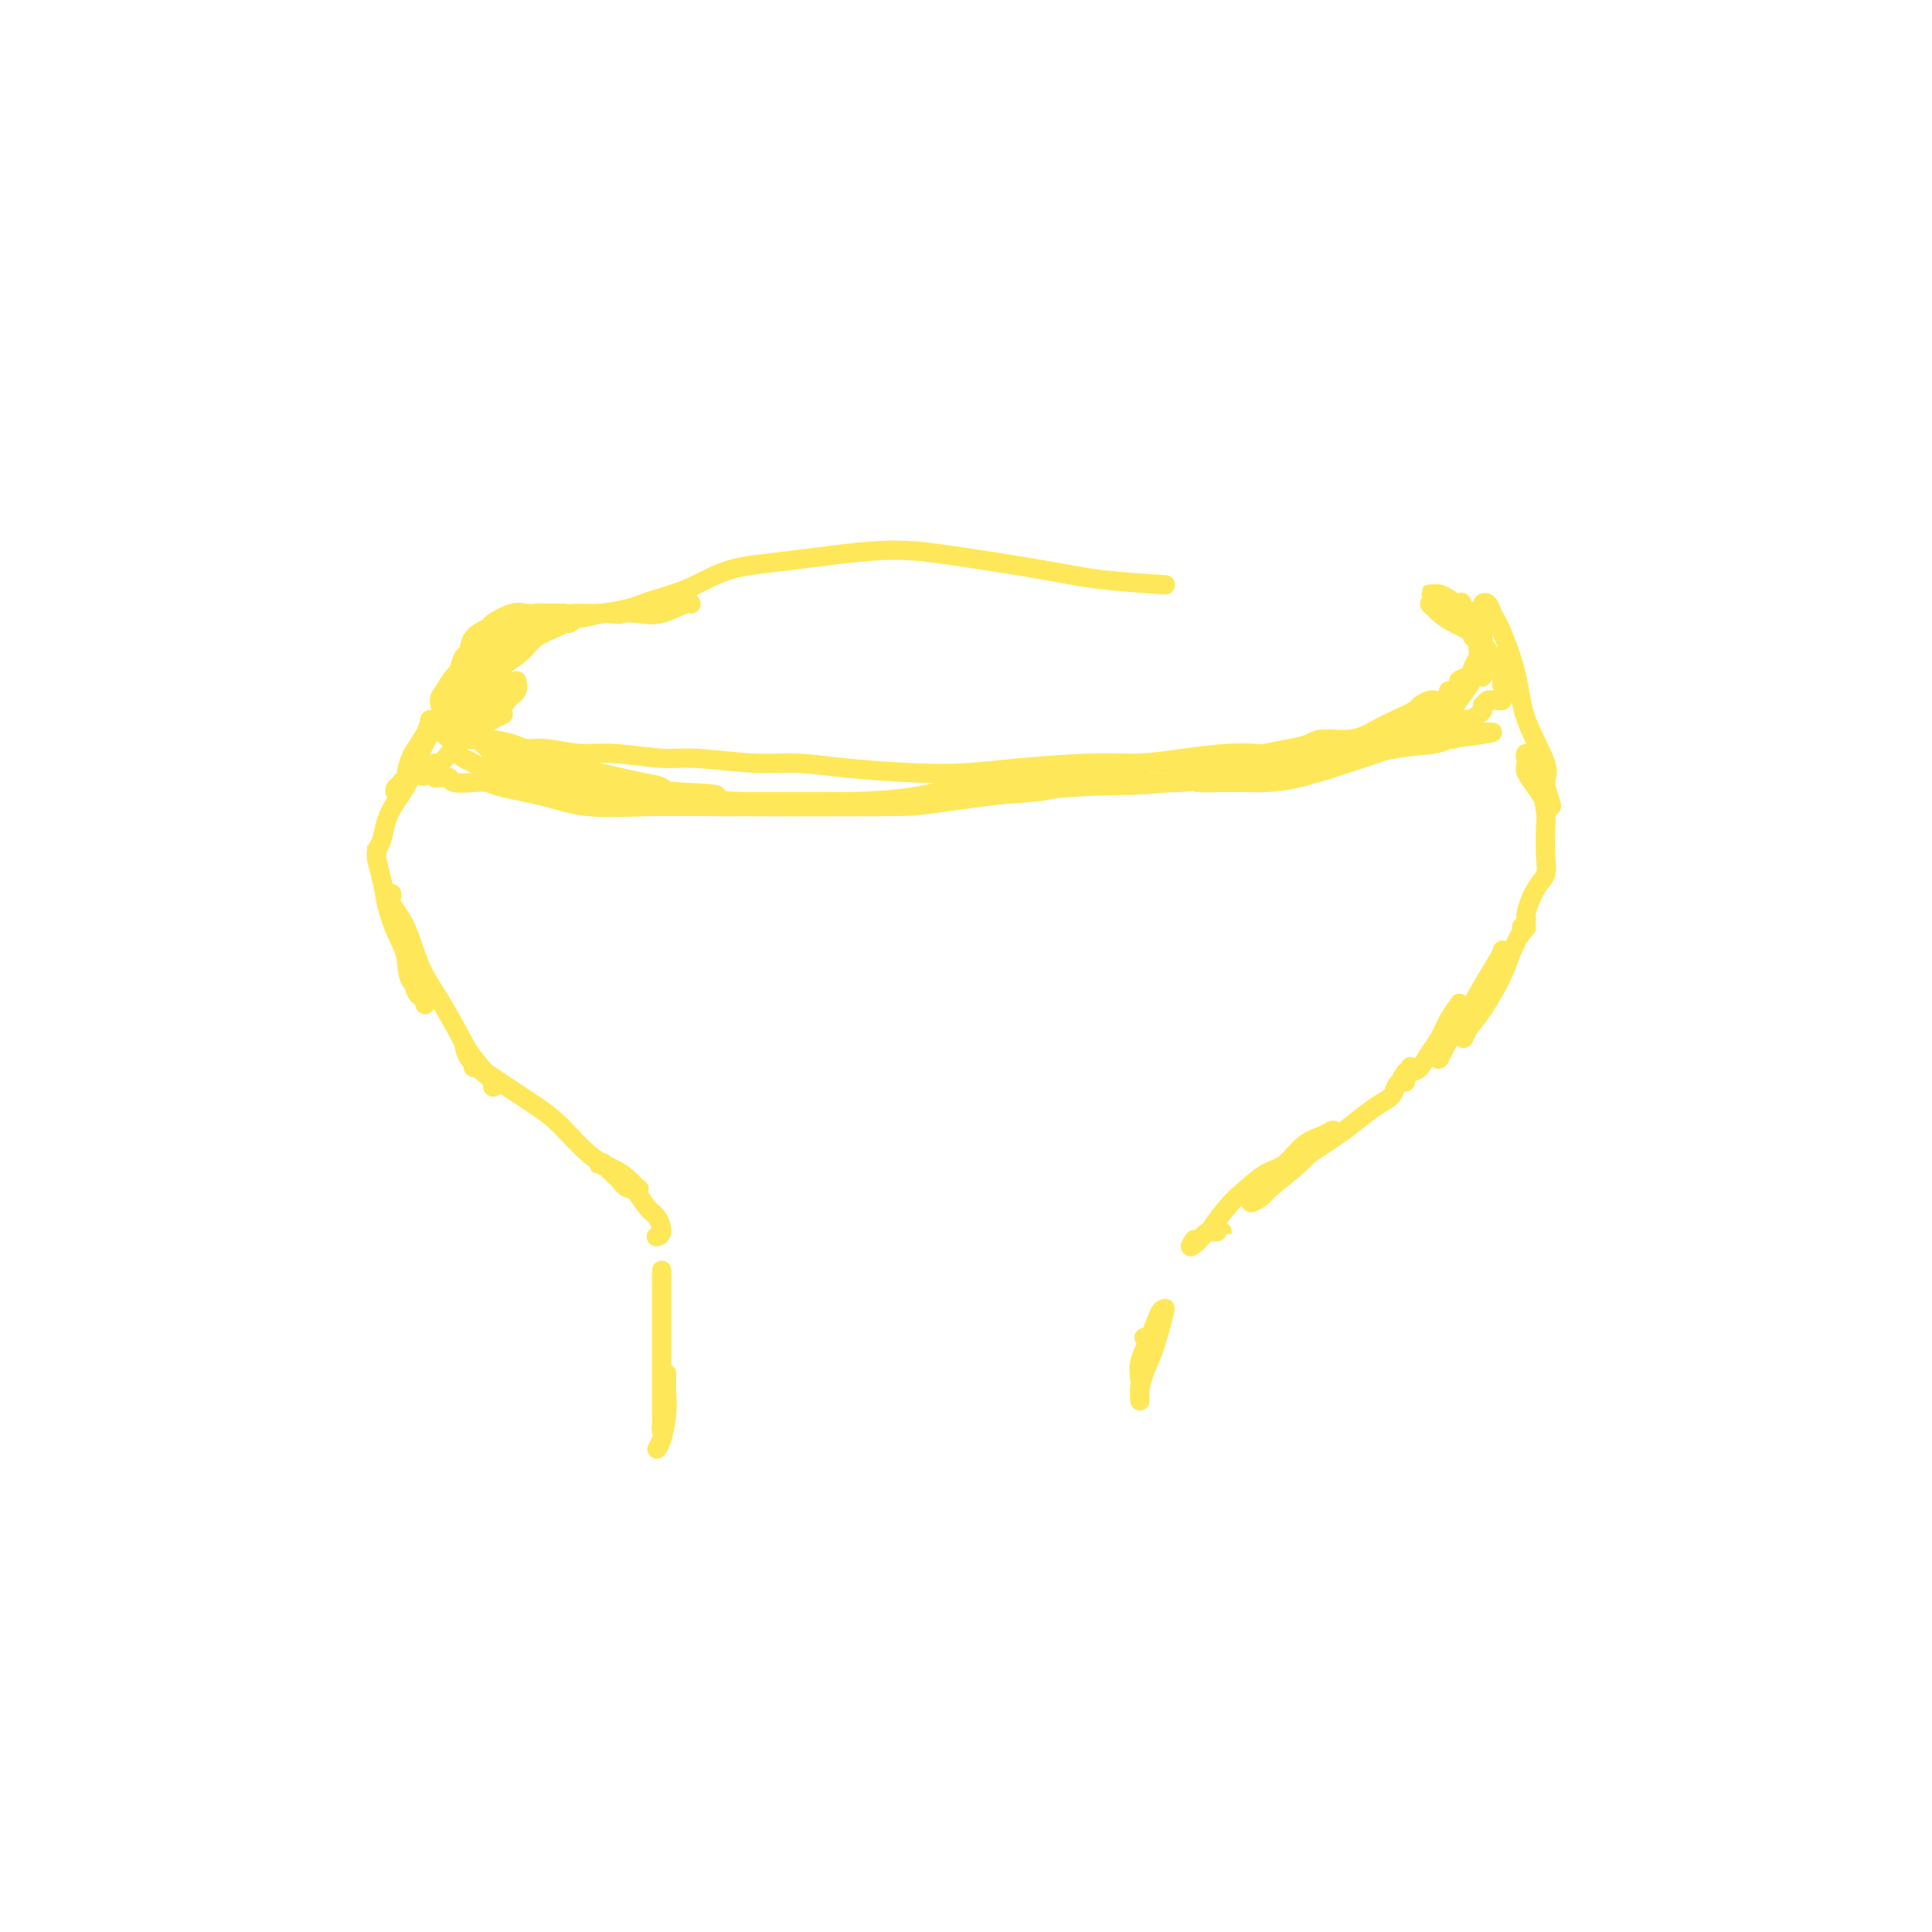 <svg viewBox='0 0 400 400' version='1.1' xmlns='http://www.w3.org/2000/svg' xmlns:xlink='http://www.w3.org/1999/xlink'><g fill='none' stroke='#FEE859' stroke-width='4' stroke-linecap='round' stroke-linejoin='round'><path d='M105,141c0.076,0.198 0.151,0.396 0,1c-0.151,0.604 -0.529,1.615 -1,2c-0.471,0.385 -1.036,0.146 -2,1c-0.964,0.854 -2.328,2.802 -3,4c-0.672,1.198 -0.654,1.644 -1,2c-0.346,0.356 -1.057,0.620 -1,1c0.057,0.380 0.882,0.877 1,1c0.118,0.123 -0.472,-0.126 0,-1c0.472,-0.874 2.007,-2.372 3,-3c0.993,-0.628 1.443,-0.387 2,-1c0.557,-0.613 1.220,-2.081 2,-3c0.780,-0.919 1.679,-1.288 2,-2c0.321,-0.712 0.066,-1.765 0,-2c-0.066,-0.235 0.057,0.350 0,1c-0.057,0.650 -0.293,1.365 -1,2c-0.707,0.635 -1.884,1.190 -3,2c-1.116,0.810 -2.171,1.873 -3,3c-0.829,1.127 -1.433,2.316 -2,3c-0.567,0.684 -1.098,0.862 -1,1c0.098,0.138 0.826,0.238 1,0c0.174,-0.238 -0.207,-0.812 0,-1c0.207,-0.188 1.002,0.012 1,0c-0.002,-0.012 -0.802,-0.234 -1,0c-0.198,0.234 0.207,0.923 0,1c-0.207,0.077 -1.025,-0.460 -2,0c-0.975,0.460 -2.107,1.917 -3,3c-0.893,1.083 -1.548,1.792 -2,2c-0.452,0.208 -0.701,-0.083 -1,0c-0.299,0.083 -0.650,0.542 -1,1'/><path d='M89,159c-2.849,2.718 -0.971,1.513 0,1c0.971,-0.513 1.034,-0.335 1,0c-0.034,0.335 -0.166,0.825 0,1c0.166,0.175 0.631,0.033 1,0c0.369,-0.033 0.641,0.043 1,0c0.359,-0.043 0.804,-0.205 1,0c0.196,0.205 0.143,0.779 1,1c0.857,0.221 2.624,0.091 4,0c1.376,-0.091 2.360,-0.144 3,0c0.640,0.144 0.937,0.483 3,1c2.063,0.517 5.894,1.210 9,2c3.106,0.790 5.488,1.675 9,2c3.512,0.325 8.155,0.090 12,0c3.845,-0.090 6.891,-0.034 16,0c9.109,0.034 24.281,0.047 32,0c7.719,-0.047 7.984,-0.154 14,-1c6.016,-0.846 17.782,-2.430 26,-3c8.218,-0.570 12.887,-0.127 20,-1c7.113,-0.873 16.669,-3.061 23,-4c6.331,-0.939 9.438,-0.630 13,-1c3.562,-0.370 7.579,-1.420 11,-2c3.421,-0.580 6.247,-0.692 8,-1c1.753,-0.308 2.434,-0.814 3,-1c0.566,-0.186 1.019,-0.053 1,0c-0.019,0.053 -0.509,0.027 -1,0'/><path d='M300,153c18.075,-2.332 4.264,-1.161 -1,-1c-5.264,0.161 -1.981,-0.686 -1,-1c0.981,-0.314 -0.341,-0.095 -1,0c-0.659,0.095 -0.657,0.066 -1,0c-0.343,-0.066 -1.031,-0.169 -2,0c-0.969,0.169 -2.218,0.608 -3,1c-0.782,0.392 -1.096,0.735 -2,1c-0.904,0.265 -2.399,0.451 -4,1c-1.601,0.549 -3.309,1.460 -5,2c-1.691,0.540 -3.364,0.709 -5,1c-1.636,0.291 -3.236,0.705 -5,1c-1.764,0.295 -3.694,0.471 -6,1c-2.306,0.529 -4.989,1.410 -7,2c-2.011,0.590 -3.351,0.890 -5,1c-1.649,0.110 -3.606,0.029 -4,0c-0.394,-0.029 0.777,-0.008 1,0c0.223,0.008 -0.501,0.001 0,0c0.501,-0.001 2.226,0.004 4,0c1.774,-0.004 3.595,-0.017 5,0c1.405,0.017 2.394,0.063 4,0c1.606,-0.063 3.830,-0.236 7,-1c3.170,-0.764 7.288,-2.119 10,-3c2.712,-0.881 4.019,-1.286 6,-2c1.981,-0.714 4.636,-1.736 7,-3c2.364,-1.264 4.437,-2.770 6,-4c1.563,-1.230 2.615,-2.185 4,-4c1.385,-1.815 3.103,-4.489 4,-6c0.897,-1.511 0.972,-1.859 1,-3c0.028,-1.141 0.007,-3.077 0,-4c-0.007,-0.923 -0.002,-0.835 0,-1c0.002,-0.165 0.001,-0.582 0,-1'/><path d='M307,130c-0.087,-1.170 -0.804,0.405 -1,1c-0.196,0.595 0.128,0.211 0,0c-0.128,-0.211 -0.710,-0.250 -1,0c-0.290,0.250 -0.288,0.787 0,1c0.288,0.213 0.862,0.101 1,0c0.138,-0.101 -0.159,-0.191 0,-1c0.159,-0.809 0.775,-2.338 1,-3c0.225,-0.662 0.060,-0.456 0,-1c-0.060,-0.544 -0.016,-1.838 0,-2c0.016,-0.162 0.004,0.807 0,2c-0.004,1.193 -0.001,2.610 0,4c0.001,1.390 0.000,2.752 0,4c-0.000,1.248 0.001,2.383 0,3c-0.001,0.617 -0.002,0.715 0,1c0.002,0.285 0.009,0.757 0,1c-0.009,0.243 -0.033,0.257 0,0c0.033,-0.257 0.123,-0.786 0,-1c-0.123,-0.214 -0.458,-0.113 -1,0c-0.542,0.113 -1.291,0.240 -2,1c-0.709,0.760 -1.378,2.154 -2,3c-0.622,0.846 -1.196,1.142 -2,2c-0.804,0.858 -1.839,2.276 -3,3c-1.161,0.724 -2.447,0.754 -3,1c-0.553,0.246 -0.372,0.707 -1,1c-0.628,0.293 -2.065,0.418 -3,1c-0.935,0.582 -1.367,1.620 -2,2c-0.633,0.380 -1.468,0.102 -2,0c-0.532,-0.102 -0.761,-0.027 -1,0c-0.239,0.027 -0.487,0.007 -1,0c-0.513,-0.007 -1.289,-0.002 -2,0c-0.711,0.002 -1.355,0.001 -2,0'/><path d='M280,153c-2.862,0.935 -1.516,0.773 -2,1c-0.484,0.227 -2.796,0.845 -4,1c-1.204,0.155 -1.298,-0.152 -3,0c-1.702,0.152 -5.012,0.763 -7,1c-1.988,0.237 -2.655,0.101 -4,0c-1.345,-0.101 -3.367,-0.168 -6,0c-2.633,0.168 -5.876,0.570 -9,1c-3.124,0.430 -6.127,0.886 -9,1c-2.873,0.114 -5.616,-0.116 -10,0c-4.384,0.116 -10.410,0.577 -15,1c-4.590,0.423 -7.743,0.808 -11,1c-3.257,0.192 -6.619,0.191 -11,0c-4.381,-0.191 -9.783,-0.572 -14,-1c-4.217,-0.428 -7.250,-0.903 -10,-1c-2.750,-0.097 -5.219,0.185 -9,0c-3.781,-0.185 -8.875,-0.838 -12,-1c-3.125,-0.162 -4.283,0.168 -7,0c-2.717,-0.168 -6.994,-0.832 -10,-1c-3.006,-0.168 -4.742,0.161 -7,0c-2.258,-0.161 -5.040,-0.814 -7,-1c-1.960,-0.186 -3.100,0.093 -4,0c-0.900,-0.093 -1.560,-0.559 -3,-1c-1.440,-0.441 -3.662,-0.857 -5,-1c-1.338,-0.143 -1.794,-0.014 -3,0c-1.206,0.014 -3.162,-0.087 -4,0c-0.838,0.087 -0.558,0.364 -1,0c-0.442,-0.364 -1.607,-1.368 -2,-2c-0.393,-0.632 -0.012,-0.891 0,-1c0.012,-0.109 -0.343,-0.068 0,-1c0.343,-0.932 1.384,-2.838 2,-4c0.616,-1.162 0.808,-1.581 1,-2'/><path d='M94,143c1.008,-1.715 2.029,-2.004 3,-3c0.971,-0.996 1.891,-2.700 3,-4c1.109,-1.300 2.407,-2.195 4,-3c1.593,-0.805 3.482,-1.518 5,-2c1.518,-0.482 2.667,-0.732 4,-1c1.333,-0.268 2.850,-0.553 4,-1c1.150,-0.447 1.931,-1.057 2,-1c0.069,0.057 -0.575,0.781 -1,1c-0.425,0.219 -0.632,-0.068 -1,0c-0.368,0.068 -0.899,0.490 -2,1c-1.101,0.510 -2.773,1.108 -4,2c-1.227,0.892 -2.011,2.078 -3,3c-0.989,0.922 -2.184,1.581 -4,3c-1.816,1.419 -4.253,3.599 -6,5c-1.747,1.401 -2.803,2.023 -4,3c-1.197,0.977 -2.535,2.309 -3,3c-0.465,0.691 -0.057,0.740 0,1c0.057,0.260 -0.238,0.729 0,1c0.238,0.271 1.008,0.343 2,0c0.992,-0.343 2.207,-1.101 3,-2c0.793,-0.899 1.164,-1.940 2,-3c0.836,-1.060 2.137,-2.138 3,-3c0.863,-0.862 1.287,-1.507 1,-1c-0.287,0.507 -1.286,2.167 -2,3c-0.714,0.833 -1.144,0.837 -2,2c-0.856,1.163 -2.138,3.483 -3,5c-0.862,1.517 -1.303,2.231 -1,3c0.303,0.769 1.351,1.592 2,2c0.649,0.408 0.900,0.402 2,1c1.100,0.598 3.050,1.799 5,3'/><path d='M103,161c2.286,1.110 3.501,0.885 5,1c1.499,0.115 3.281,0.571 6,1c2.719,0.429 6.376,0.833 9,1c2.624,0.167 4.215,0.099 6,0c1.785,-0.099 3.765,-0.230 6,0c2.235,0.230 4.725,0.820 6,1c1.275,0.180 1.336,-0.049 1,0c-0.336,0.049 -1.068,0.378 -2,0c-0.932,-0.378 -2.063,-1.463 -3,-2c-0.937,-0.537 -1.681,-0.526 -4,-1c-2.319,-0.474 -6.212,-1.432 -9,-2c-2.788,-0.568 -4.470,-0.744 -7,-1c-2.530,-0.256 -5.906,-0.591 -8,-1c-2.094,-0.409 -2.904,-0.891 -4,-1c-1.096,-0.109 -2.478,0.154 -3,0c-0.522,-0.154 -0.184,-0.724 0,-1c0.184,-0.276 0.216,-0.258 0,0c-0.216,0.258 -0.678,0.755 0,1c0.678,0.245 2.496,0.236 4,1c1.504,0.764 2.696,2.299 4,3c1.304,0.701 2.722,0.566 6,1c3.278,0.434 8.418,1.437 12,2c3.582,0.563 5.606,0.685 10,1c4.394,0.315 11.158,0.824 16,1c4.842,0.176 7.761,0.021 11,0c3.239,-0.021 6.798,0.093 11,0c4.202,-0.093 9.049,-0.392 13,-1c3.951,-0.608 7.008,-1.524 10,-2c2.992,-0.476 5.921,-0.513 10,-1c4.079,-0.487 9.308,-1.425 13,-2c3.692,-0.575 5.846,-0.788 8,-1'/><path d='M230,159c10.097,-1.310 8.340,-1.086 9,-1c0.660,0.086 3.735,0.034 6,0c2.265,-0.034 3.718,-0.051 5,0c1.282,0.051 2.392,0.169 4,0c1.608,-0.169 3.716,-0.624 5,-1c1.284,-0.376 1.746,-0.674 3,-1c1.254,-0.326 3.301,-0.682 5,-1c1.699,-0.318 3.051,-0.599 4,-1c0.949,-0.401 1.494,-0.923 3,-1c1.506,-0.077 3.971,0.292 6,0c2.029,-0.292 3.622,-1.245 5,-2c1.378,-0.755 2.541,-1.313 4,-2c1.459,-0.687 3.216,-1.504 4,-2c0.784,-0.496 0.596,-0.671 1,-1c0.404,-0.329 1.398,-0.810 2,-1c0.602,-0.190 0.810,-0.087 1,0c0.190,0.087 0.361,0.160 1,0c0.639,-0.160 1.747,-0.553 2,-1c0.253,-0.447 -0.350,-0.949 0,-1c0.350,-0.051 1.653,0.348 2,0c0.347,-0.348 -0.261,-1.444 0,-2c0.261,-0.556 1.390,-0.573 2,-1c0.610,-0.427 0.699,-1.265 1,-2c0.301,-0.735 0.814,-1.366 1,-2c0.186,-0.634 0.046,-1.269 0,-2c-0.046,-0.731 0.003,-1.558 0,-2c-0.003,-0.442 -0.059,-0.500 0,-1c0.059,-0.500 0.232,-1.443 0,-2c-0.232,-0.557 -0.870,-0.727 -1,-1c-0.130,-0.273 0.249,-0.649 0,-1c-0.249,-0.351 -1.124,-0.675 -2,-1'/><path d='M303,126c-0.444,-2.038 -0.554,-1.135 -1,-1c-0.446,0.135 -1.226,-0.500 -2,-1c-0.774,-0.500 -1.541,-0.865 -2,-1c-0.459,-0.135 -0.611,-0.039 -1,0c-0.389,0.039 -1.015,0.020 -1,0c0.015,-0.020 0.672,-0.040 1,0c0.328,0.040 0.327,0.140 1,1c0.673,0.860 2.020,2.480 3,3c0.980,0.520 1.595,-0.061 2,0c0.405,0.061 0.601,0.763 1,1c0.399,0.237 1.000,0.008 1,0c0.000,-0.008 -0.601,0.205 -1,0c-0.399,-0.205 -0.595,-0.826 -1,-1c-0.405,-0.174 -1.019,0.100 -2,0c-0.981,-0.100 -2.328,-0.575 -3,-1c-0.672,-0.425 -0.670,-0.802 -1,-1c-0.330,-0.198 -0.993,-0.219 -1,0c-0.007,0.219 0.641,0.676 1,1c0.359,0.324 0.429,0.514 1,1c0.571,0.486 1.644,1.267 3,2c1.356,0.733 2.994,1.419 4,2c1.006,0.581 1.380,1.058 2,2c0.620,0.942 1.487,2.349 2,3c0.513,0.651 0.674,0.546 1,1c0.326,0.454 0.819,1.468 1,2c0.181,0.532 0.052,0.580 0,1c-0.052,0.420 -0.026,1.210 0,2'/><path d='M311,142c0.606,1.784 0.121,1.745 0,2c-0.121,0.255 0.121,0.804 0,1c-0.121,0.196 -0.607,0.038 -1,0c-0.393,-0.038 -0.693,0.046 -1,0c-0.307,-0.046 -0.620,-0.220 -1,0c-0.380,0.220 -0.825,0.833 -1,1c-0.175,0.167 -0.078,-0.114 0,0c0.078,0.114 0.139,0.622 0,1c-0.139,0.378 -0.476,0.625 -1,1c-0.524,0.375 -1.234,0.878 -2,1c-0.766,0.122 -1.587,-0.136 -2,0c-0.413,0.136 -0.417,0.666 -1,1c-0.583,0.334 -1.743,0.471 -3,1c-1.257,0.529 -2.611,1.451 -4,2c-1.389,0.549 -2.814,0.726 -4,1c-1.186,0.274 -2.133,0.646 -3,1c-0.867,0.354 -1.654,0.690 -3,1c-1.346,0.310 -3.249,0.593 -5,1c-1.751,0.407 -3.348,0.936 -5,1c-1.652,0.064 -3.359,-0.337 -6,0c-2.641,0.337 -6.217,1.414 -9,2c-2.783,0.586 -4.774,0.682 -7,1c-2.226,0.318 -4.687,0.859 -8,1c-3.313,0.141 -7.478,-0.116 -12,0c-4.522,0.116 -9.402,0.605 -12,1c-2.598,0.395 -2.914,0.694 -6,1c-3.086,0.306 -8.943,0.618 -14,1c-5.057,0.382 -9.314,0.834 -13,1c-3.686,0.166 -6.800,0.045 -10,0c-3.200,-0.045 -6.486,-0.013 -10,0c-3.514,0.013 -7.257,0.006 -11,0'/><path d='M156,166c-19.734,1.060 -10.068,-0.289 -8,-1c2.068,-0.711 -3.462,-0.783 -7,-1c-3.538,-0.217 -5.083,-0.579 -7,-1c-1.917,-0.421 -4.206,-0.900 -6,-1c-1.794,-0.100 -3.092,0.180 -5,0c-1.908,-0.180 -4.425,-0.820 -6,-1c-1.575,-0.180 -2.207,0.100 -3,0c-0.793,-0.100 -1.746,-0.579 -3,-1c-1.254,-0.421 -2.807,-0.784 -4,-1c-1.193,-0.216 -2.025,-0.284 -3,-1c-0.975,-0.716 -2.093,-2.082 -3,-3c-0.907,-0.918 -1.602,-1.390 -2,-2c-0.398,-0.610 -0.499,-1.357 -1,-2c-0.501,-0.643 -1.403,-1.182 -2,-2c-0.597,-0.818 -0.889,-1.915 -1,-3c-0.111,-1.085 -0.040,-2.159 0,-3c0.040,-0.841 0.050,-1.450 0,-2c-0.050,-0.550 -0.160,-1.040 0,-2c0.160,-0.960 0.589,-2.388 1,-3c0.411,-0.612 0.802,-0.406 1,-1c0.198,-0.594 0.202,-1.987 1,-3c0.798,-1.013 2.392,-1.644 3,-2c0.608,-0.356 0.232,-0.435 1,-1c0.768,-0.565 2.681,-1.615 4,-2c1.319,-0.385 2.043,-0.103 3,0c0.957,0.103 2.148,0.028 3,0c0.852,-0.028 1.367,-0.007 2,0c0.633,0.007 1.386,0.002 2,0c0.614,-0.002 1.088,-0.001 1,0c-0.088,0.001 -0.740,0.000 -1,0c-0.260,-0.000 -0.130,-0.000 0,0'/><path d='M116,127c1.413,-0.005 -0.055,-0.016 -1,0c-0.945,0.016 -1.368,0.061 -2,0c-0.632,-0.061 -1.473,-0.226 -2,0c-0.527,0.226 -0.740,0.845 -1,1c-0.260,0.155 -0.566,-0.154 -1,0c-0.434,0.154 -0.995,0.769 -1,1c-0.005,0.231 0.546,0.077 1,0c0.454,-0.077 0.810,-0.077 1,0c0.190,0.077 0.213,0.230 1,0c0.787,-0.230 2.337,-0.844 4,-1c1.663,-0.156 3.440,0.147 5,0c1.560,-0.147 2.902,-0.742 5,-1c2.098,-0.258 4.952,-0.179 7,0c2.048,0.179 3.292,0.458 5,0c1.708,-0.458 3.882,-1.654 5,-2c1.118,-0.346 1.179,0.159 1,0c-0.179,-0.159 -0.599,-0.981 -1,-1c-0.401,-0.019 -0.784,0.765 -2,1c-1.216,0.235 -3.264,-0.079 -5,0c-1.736,0.079 -3.161,0.550 -5,1c-1.839,0.450 -4.091,0.879 -6,1c-1.909,0.121 -3.474,-0.067 -5,0c-1.526,0.067 -3.015,0.389 -5,1c-1.985,0.611 -4.468,1.512 -6,2c-1.532,0.488 -2.113,0.565 -3,1c-0.887,0.435 -2.080,1.230 -3,2c-0.920,0.770 -1.567,1.516 -2,2c-0.433,0.484 -0.652,0.707 -1,1c-0.348,0.293 -0.824,0.656 -1,1c-0.176,0.344 -0.050,0.670 0,1c0.050,0.330 0.025,0.665 0,1'/><path d='M98,139c-0.839,0.839 -0.938,-0.062 -1,0c-0.062,0.062 -0.088,1.087 0,1c0.088,-0.087 0.289,-1.285 1,-2c0.711,-0.715 1.933,-0.948 3,-2c1.067,-1.052 1.978,-2.925 3,-4c1.022,-1.075 2.156,-1.352 3,-2c0.844,-0.648 1.397,-1.666 2,-2c0.603,-0.334 1.257,0.017 1,0c-0.257,-0.017 -1.424,-0.400 -2,0c-0.576,0.400 -0.560,1.584 -1,2c-0.440,0.416 -1.336,0.065 -3,1c-1.664,0.935 -4.096,3.155 -5,4c-0.904,0.845 -0.278,0.314 -1,1c-0.722,0.686 -2.791,2.589 -4,4c-1.209,1.411 -1.559,2.329 -2,3c-0.441,0.671 -0.974,1.095 -1,2c-0.026,0.905 0.454,2.292 1,3c0.546,0.708 1.159,0.736 2,1c0.841,0.264 1.910,0.764 3,1c1.090,0.236 2.199,0.208 3,0c0.801,-0.208 1.293,-0.594 2,-1c0.707,-0.406 1.631,-0.830 2,-1c0.369,-0.170 0.185,-0.085 0,0'/><path d='M108,128c0.031,0.883 0.061,1.765 -1,3c-1.061,1.235 -3.214,2.821 -5,5c-1.786,2.179 -3.204,4.950 -5,7c-1.796,2.050 -3.971,3.378 -6,6c-2.029,2.622 -3.914,6.538 -5,9c-1.086,2.462 -1.373,3.472 -2,4c-0.627,0.528 -1.593,0.575 -2,1c-0.407,0.425 -0.257,1.226 0,1c0.257,-0.226 0.619,-1.481 1,-2c0.381,-0.519 0.781,-0.304 1,-1c0.219,-0.696 0.256,-2.305 1,-4c0.744,-1.695 2.193,-3.477 3,-5c0.807,-1.523 0.971,-2.786 1,-3c0.029,-0.214 -0.079,0.620 0,1c0.079,0.380 0.344,0.306 0,1c-0.344,0.694 -1.296,2.157 -2,4c-0.704,1.843 -1.159,4.066 -2,6c-0.841,1.934 -2.068,3.580 -3,5c-0.932,1.420 -1.570,2.612 -2,4c-0.430,1.388 -0.651,2.970 -1,4c-0.349,1.030 -0.826,1.508 -1,2c-0.174,0.492 -0.047,0.997 0,1c0.047,0.003 0.012,-0.496 0,-1c-0.012,-0.504 -0.000,-1.014 0,-1c0.000,0.014 -0.011,0.551 0,1c0.011,0.449 0.044,0.811 0,1c-0.044,0.189 -0.166,0.205 0,1c0.166,0.795 0.619,2.370 1,4c0.381,1.630 0.691,3.315 1,5'/><path d='M80,187c0.644,2.673 1.254,4.357 2,6c0.746,1.643 1.627,3.246 2,5c0.373,1.754 0.237,3.659 1,5c0.763,1.341 2.427,2.119 3,3c0.573,0.881 0.057,1.866 0,2c-0.057,0.134 0.345,-0.583 0,-1c-0.345,-0.417 -1.438,-0.535 -2,-2c-0.562,-1.465 -0.595,-4.278 -1,-6c-0.405,-1.722 -1.183,-2.352 -2,-4c-0.817,-1.648 -1.674,-4.314 -2,-6c-0.326,-1.686 -0.121,-2.392 0,-3c0.121,-0.608 0.160,-1.117 0,-1c-0.160,0.117 -0.517,0.859 0,2c0.517,1.141 1.907,2.680 3,5c1.093,2.320 1.888,5.420 3,8c1.112,2.580 2.543,4.639 4,7c1.457,2.361 2.942,5.022 4,7c1.058,1.978 1.690,3.271 3,5c1.310,1.729 3.297,3.895 4,5c0.703,1.105 0.122,1.150 0,1c-0.122,-0.150 0.216,-0.495 0,-1c-0.216,-0.505 -0.986,-1.168 -2,-2c-1.014,-0.832 -2.272,-1.831 -3,-3c-0.728,-1.169 -0.927,-2.507 -1,-3c-0.073,-0.493 -0.021,-0.141 0,0c0.021,0.141 0.010,0.070 0,0'/><path d='M309,127c-0.284,-0.321 -0.569,-0.642 -1,-1c-0.431,-0.358 -1.009,-0.752 -1,-1c0.009,-0.248 0.605,-0.350 1,0c0.395,0.350 0.591,1.150 1,2c0.409,0.850 1.033,1.748 2,4c0.967,2.252 2.277,5.857 3,9c0.723,3.143 0.860,5.823 2,9c1.140,3.177 3.284,6.850 4,9c0.716,2.150 0.004,2.778 0,4c-0.004,1.222 0.699,3.039 1,4c0.301,0.961 0.200,1.065 0,1c-0.200,-0.065 -0.498,-0.299 -1,-1c-0.502,-0.701 -1.208,-1.869 -2,-3c-0.792,-1.131 -1.669,-2.225 -2,-3c-0.331,-0.775 -0.114,-1.232 0,-2c0.114,-0.768 0.125,-1.849 0,-2c-0.125,-0.151 -0.387,0.627 0,1c0.387,0.373 1.424,0.339 2,1c0.576,0.661 0.692,2.015 1,4c0.308,1.985 0.809,4.602 1,6c0.191,1.398 0.071,1.579 0,3c-0.071,1.421 -0.095,4.082 0,6c0.095,1.918 0.308,3.092 0,4c-0.308,0.908 -1.136,1.549 -2,3c-0.864,1.451 -1.765,3.712 -2,5c-0.235,1.288 0.195,1.603 0,2c-0.195,0.397 -1.014,0.876 -1,1c0.014,0.124 0.861,-0.107 1,0c0.139,0.107 -0.431,0.554 -1,1'/><path d='M315,193c-0.670,1.669 0.154,-0.160 0,0c-0.154,0.160 -1.285,2.309 -2,4c-0.715,1.691 -1.015,2.924 -2,5c-0.985,2.076 -2.654,4.997 -4,7c-1.346,2.003 -2.369,3.090 -3,4c-0.631,0.910 -0.871,1.644 -1,2c-0.129,0.356 -0.147,0.336 0,0c0.147,-0.336 0.460,-0.987 1,-2c0.540,-1.013 1.308,-2.388 2,-4c0.692,-1.612 1.308,-3.462 2,-5c0.692,-1.538 1.458,-2.765 2,-4c0.542,-1.235 0.859,-2.478 1,-3c0.141,-0.522 0.105,-0.323 0,0c-0.105,0.323 -0.281,0.772 -1,2c-0.719,1.228 -1.983,3.237 -3,5c-1.017,1.763 -1.789,3.281 -3,5c-1.211,1.719 -2.862,3.641 -4,5c-1.138,1.359 -1.762,2.157 -2,3c-0.238,0.843 -0.089,1.733 0,2c0.089,0.267 0.119,-0.089 0,0c-0.119,0.089 -0.386,0.623 0,0c0.386,-0.623 1.426,-2.404 2,-4c0.574,-1.596 0.684,-3.008 1,-4c0.316,-0.992 0.839,-1.563 1,-2c0.161,-0.437 -0.040,-0.739 0,-1c0.040,-0.261 0.320,-0.480 0,0c-0.320,0.480 -1.240,1.659 -2,3c-0.760,1.341 -1.358,2.844 -2,4c-0.642,1.156 -1.327,1.965 -2,3c-0.673,1.035 -1.335,2.296 -2,3c-0.665,0.704 -1.332,0.852 -2,1'/><path d='M292,222c-3.226,3.852 -1.793,0.981 -1,0c0.793,-0.981 0.944,-0.072 1,0c0.056,0.072 0.016,-0.694 0,-1c-0.016,-0.306 -0.008,-0.153 0,0'/><path d='M291,224c-0.323,-0.063 -0.645,-0.127 -1,0c-0.355,0.127 -0.742,0.444 -1,1c-0.258,0.556 -0.388,1.350 -1,2c-0.612,0.650 -1.707,1.154 -3,2c-1.293,0.846 -2.784,2.034 -4,3c-1.216,0.966 -2.156,1.712 -4,3c-1.844,1.288 -4.591,3.120 -6,4c-1.409,0.880 -1.481,0.807 -3,2c-1.519,1.193 -4.485,3.651 -6,5c-1.515,1.349 -1.577,1.590 -2,2c-0.423,0.410 -1.205,0.990 -1,1c0.205,0.010 1.397,-0.550 2,-1c0.603,-0.450 0.618,-0.791 2,-2c1.382,-1.209 4.131,-3.288 6,-5c1.869,-1.712 2.857,-3.057 4,-4c1.143,-0.943 2.441,-1.482 3,-2c0.559,-0.518 0.377,-1.014 0,-1c-0.377,0.014 -0.951,0.539 -2,1c-1.049,0.461 -2.573,0.859 -4,2c-1.427,1.141 -2.758,3.024 -4,4c-1.242,0.976 -2.396,1.046 -4,2c-1.604,0.954 -3.657,2.791 -5,4c-1.343,1.209 -1.977,1.788 -3,3c-1.023,1.212 -2.435,3.057 -3,4c-0.565,0.943 -0.284,0.985 0,1c0.284,0.015 0.571,0.002 1,0c0.429,-0.002 0.999,0.005 1,0c0.001,-0.005 -0.567,-0.022 -1,0c-0.433,0.022 -0.732,0.083 -1,0c-0.268,-0.083 -0.505,-0.309 -1,0c-0.495,0.309 -1.247,1.155 -2,2'/><path d='M248,257c-2.400,2.178 -1.400,0.622 -1,0c0.400,-0.622 0.200,-0.311 0,0'/><path d='M237,281c-0.419,1.707 -0.839,3.414 -1,4c-0.161,0.586 -0.065,0.052 0,0c0.065,-0.052 0.098,0.379 0,0c-0.098,-0.379 -0.326,-1.568 0,-3c0.326,-1.432 1.206,-3.108 2,-5c0.794,-1.892 1.502,-4.002 2,-5c0.498,-0.998 0.785,-0.886 1,-1c0.215,-0.114 0.359,-0.455 0,1c-0.359,1.455 -1.221,4.706 -2,7c-0.779,2.294 -1.474,3.631 -2,5c-0.526,1.369 -0.882,2.770 -1,4c-0.118,1.230 0.003,2.287 0,2c-0.003,-0.287 -0.131,-1.920 0,-3c0.131,-1.080 0.520,-1.609 1,-3c0.480,-1.391 1.052,-3.644 1,-5c-0.052,-1.356 -0.729,-1.816 -1,-2c-0.271,-0.184 -0.135,-0.092 0,0'/><path d='M98,221c-0.036,-0.484 -0.071,-0.969 0,-1c0.071,-0.031 0.250,0.390 1,1c0.750,0.610 2.072,1.409 3,2c0.928,0.591 1.463,0.973 3,2c1.537,1.027 4.078,2.697 6,4c1.922,1.303 3.226,2.238 5,4c1.774,1.762 4.018,4.353 6,6c1.982,1.647 3.702,2.352 5,3c1.298,0.648 2.174,1.240 3,2c0.826,0.760 1.603,1.689 2,2c0.397,0.311 0.415,0.003 0,0c-0.415,-0.003 -1.261,0.300 -2,0c-0.739,-0.300 -1.371,-1.204 -2,-2c-0.629,-0.796 -1.257,-1.484 -2,-2c-0.743,-0.516 -1.602,-0.860 -2,-1c-0.398,-0.140 -0.336,-0.076 0,0c0.336,0.076 0.947,0.164 1,0c0.053,-0.164 -0.453,-0.579 0,0c0.453,0.579 1.863,2.151 3,3c1.137,0.849 2.000,0.974 3,2c1.000,1.026 2.138,2.955 3,4c0.862,1.045 1.447,1.208 2,2c0.553,0.792 1.072,2.213 1,3c-0.072,0.787 -0.735,0.939 -1,1c-0.265,0.061 -0.133,0.030 0,0'/><path d='M137,263c-0.000,0.379 -0.000,0.759 0,1c0.000,0.241 0.000,0.344 0,1c-0.000,0.656 -0.000,1.863 0,3c0.000,1.137 0.000,2.202 0,4c-0.000,1.798 -0.001,4.330 0,7c0.001,2.670 0.004,5.479 0,8c-0.004,2.521 -0.015,4.754 0,6c0.015,1.246 0.057,1.504 0,2c-0.057,0.496 -0.211,1.228 0,1c0.211,-0.228 0.788,-1.417 1,-3c0.212,-1.583 0.057,-3.559 0,-5c-0.057,-1.441 -0.018,-2.345 0,-3c0.018,-0.655 0.014,-1.060 0,0c-0.014,1.060 -0.038,3.585 0,5c0.038,1.415 0.140,1.720 0,3c-0.140,1.280 -0.521,3.533 -1,5c-0.479,1.467 -1.056,2.146 -1,2c0.056,-0.146 0.746,-1.116 1,-2c0.254,-0.884 0.073,-1.681 0,-2c-0.073,-0.319 -0.036,-0.159 0,0'/><path d='M125,127c0.145,-0.044 0.291,-0.088 1,0c0.709,0.088 1.982,0.309 3,0c1.018,-0.309 1.783,-1.148 4,-2c2.217,-0.852 5.887,-1.715 9,-3c3.113,-1.285 5.670,-2.990 9,-4c3.330,-1.010 7.432,-1.326 13,-2c5.568,-0.674 12.601,-1.708 18,-2c5.399,-0.292 9.165,0.156 15,1c5.835,0.844 13.739,2.082 19,3c5.261,0.918 7.878,1.516 12,2c4.122,0.484 9.749,0.852 12,1c2.251,0.148 1.125,0.074 0,0'/></g>
</svg>